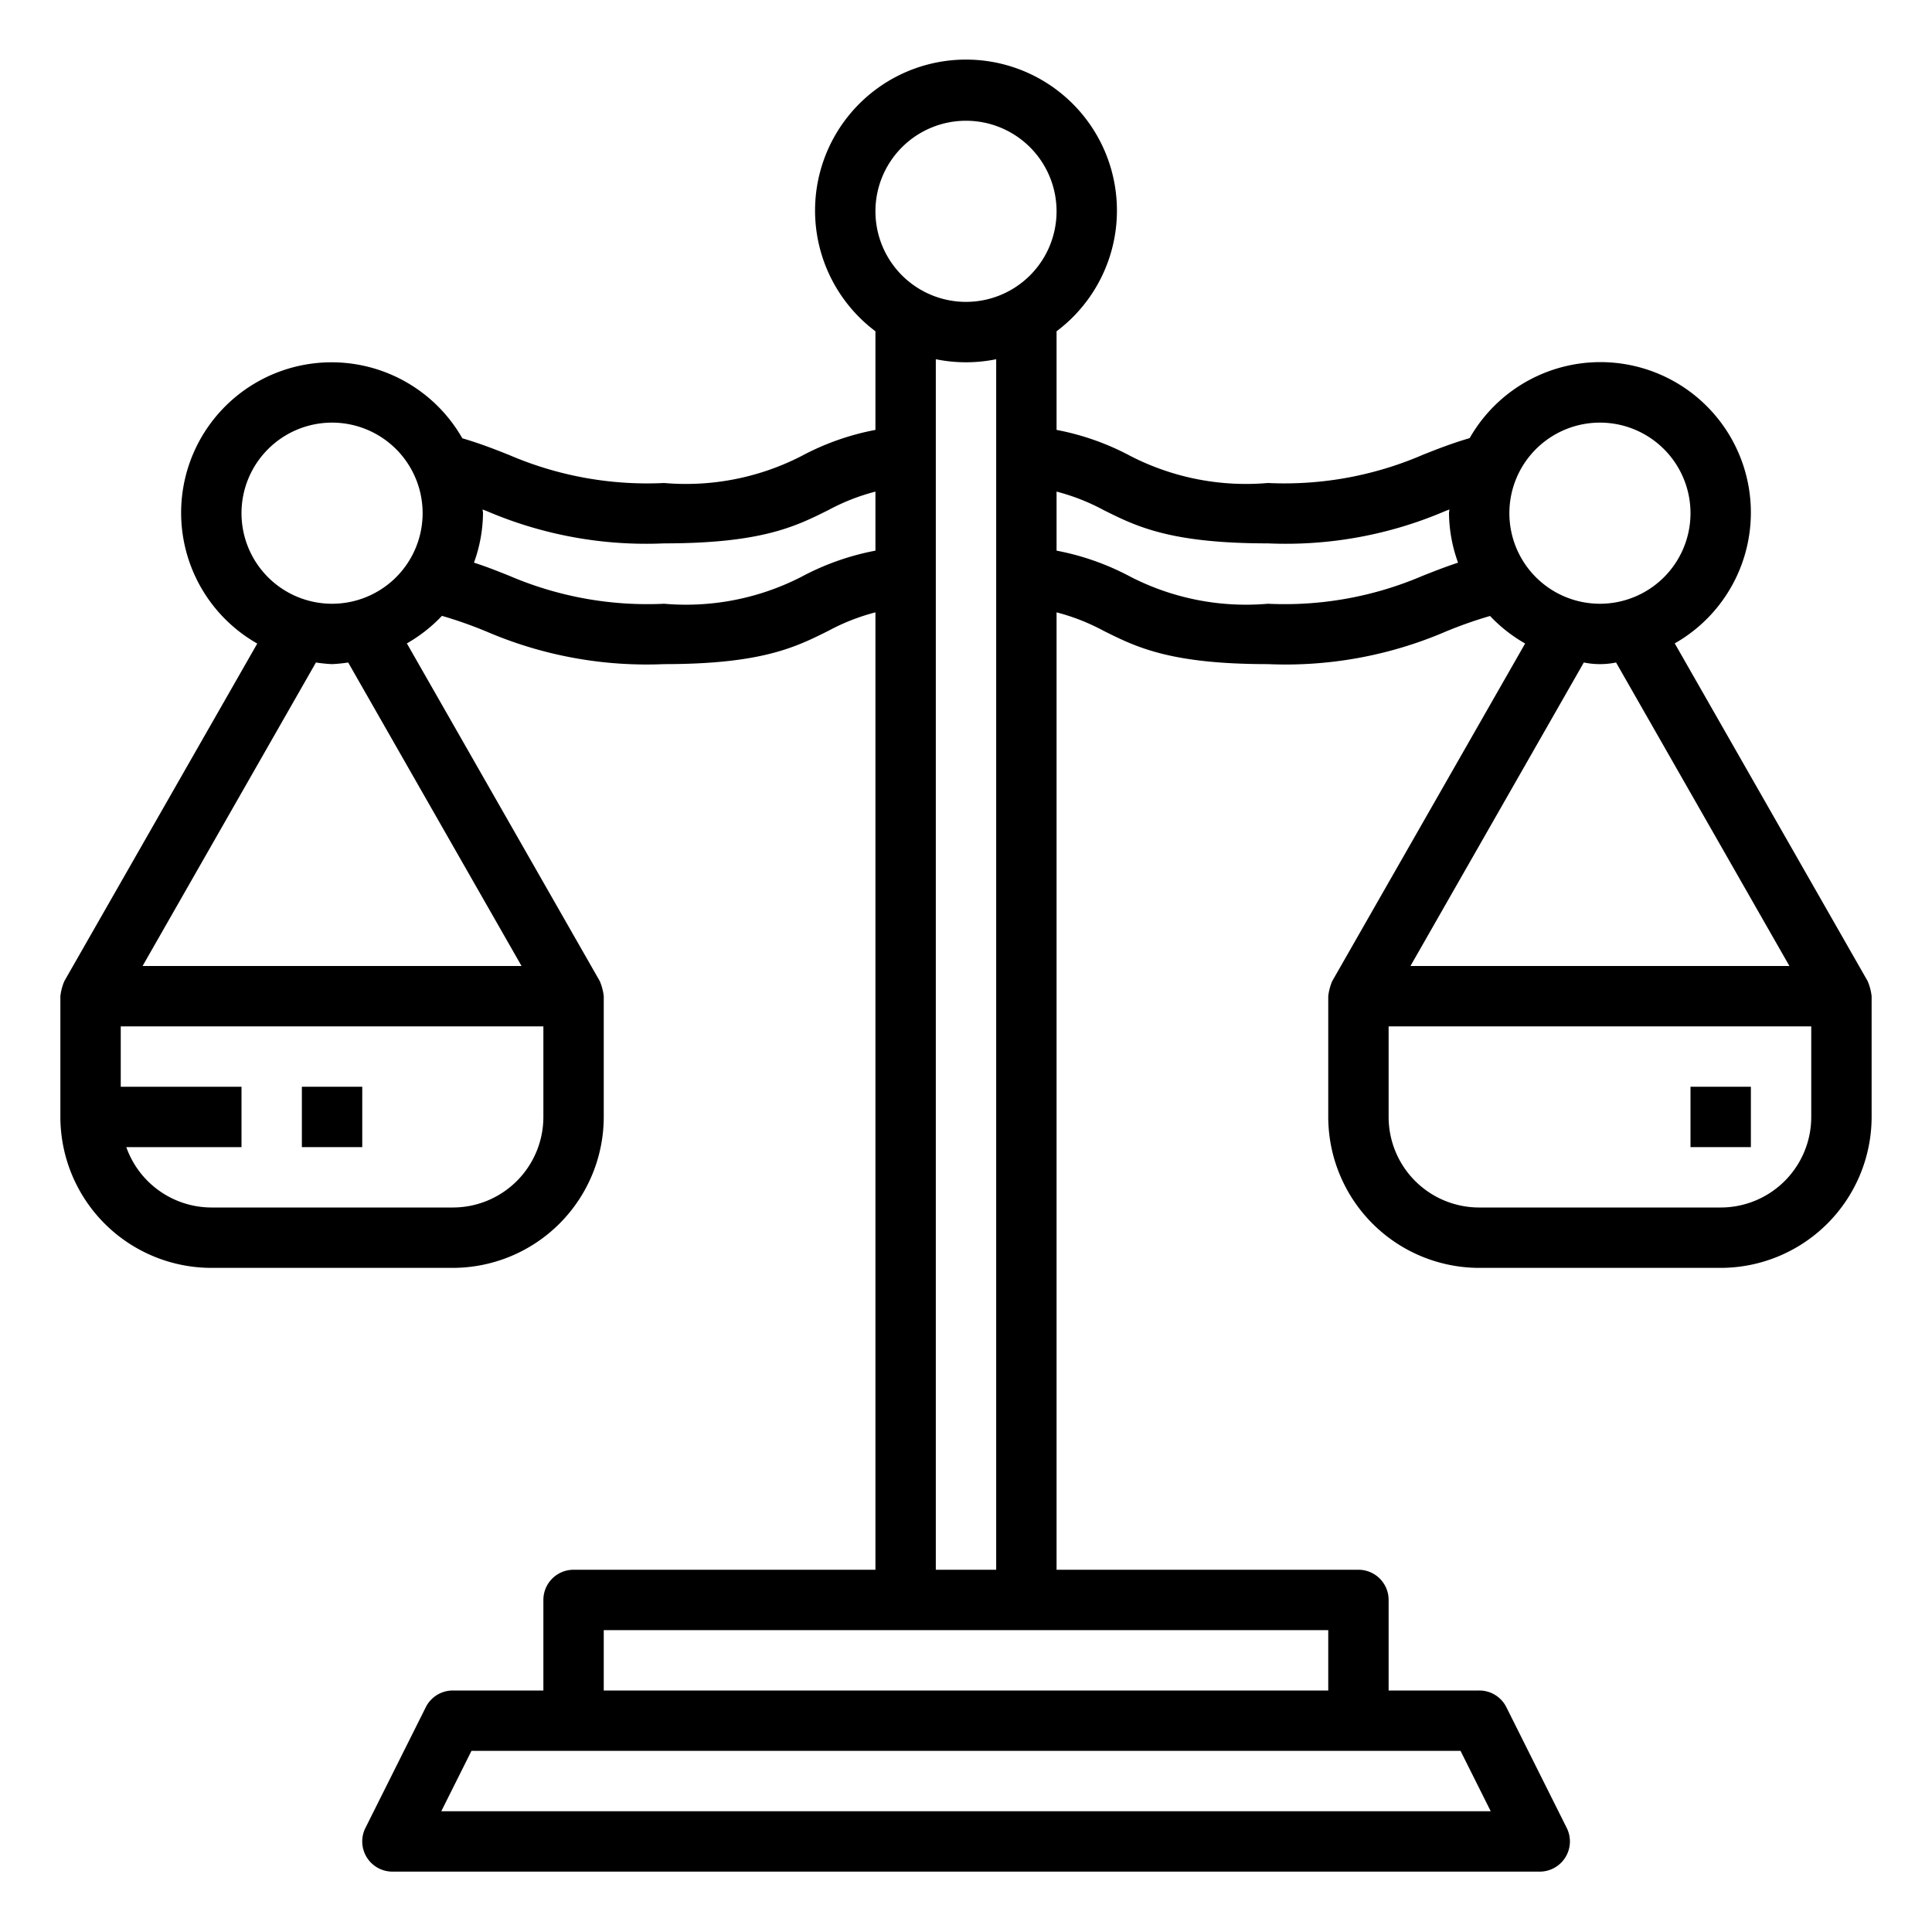 <?xml version="1.0" encoding="UTF-8"?> <svg xmlns="http://www.w3.org/2000/svg" viewBox="0 0 64 64"><g id="outline"><path d="M61.868,32.5l-6.39-11.187a4.984,4.984,0,1,0-6.793-6.8c-.588.172-1.08.365-1.554.554A11.56,11.56,0,0,1,42,16a8.373,8.373,0,0,1-4.551-.894A8.545,8.545,0,0,0,35,14.241V10.974a5,5,0,1,0-6,0v3.267a8.545,8.545,0,0,0-2.449.865A8.373,8.373,0,0,1,22,16a11.56,11.56,0,0,1-5.131-.927c-.474-.189-.966-.382-1.554-.554a4.984,4.984,0,1,0-6.793,6.8L2.132,32.5A1.773,1.773,0,0,0,2,33v4a5.006,5.006,0,0,0,5,5h8a5.006,5.006,0,0,0,5-5V33a1.773,1.773,0,0,0-.132-.5l-6.39-11.187a5,5,0,0,0,1.162-.912,13.956,13.956,0,0,1,1.492.527A13.429,13.429,0,0,0,22,22c3.235,0,4.359-.562,5.445-1.105A6.935,6.935,0,0,1,29,20.285V52H19a1,1,0,0,0-1,1v3H15a1,1,0,0,0-.895.553l-2,4A1,1,0,0,0,13,62H51a1,1,0,0,0,.9-1.447l-2-4A1,1,0,0,0,49,56H46V53a1,1,0,0,0-1-1H35V20.285a6.935,6.935,0,0,1,1.555.61C37.641,21.438,38.765,22,42,22a13.429,13.429,0,0,0,5.868-1.068,13.956,13.956,0,0,1,1.492-.527,5,5,0,0,0,1.162.912L44.132,32.5A1.773,1.773,0,0,0,44,33v4a5.006,5.006,0,0,0,5,5h8a5.006,5.006,0,0,0,5-5V33A1.773,1.773,0,0,0,61.868,32.5ZM18,37a3,3,0,0,1-3,3H7a3,3,0,0,1-2.816-2H8V36H4V34H18Zm-.723-5H4.723l5.743-10.054A4.952,4.952,0,0,0,11,22a4.952,4.952,0,0,0,.534-.054ZM11,20a3,3,0,1,1,3-3A3,3,0,0,1,11,20Zm15.551-.894A8.373,8.373,0,0,1,22,20a11.592,11.592,0,0,1-5.128-.926c-.368-.147-.748-.3-1.171-.435A4.93,4.93,0,0,0,16,17c0-.042-.011-.081-.012-.123.046.019.092.035.139.054A13.4,13.4,0,0,0,22,18c3.235,0,4.359-.562,5.445-1.105A6.935,6.935,0,0,1,29,16.285v1.956A8.545,8.545,0,0,0,26.551,19.106ZM48.382,58l1,2H14.618l1-2ZM44,54v2H20V54ZM31,52V11.9a5,5,0,0,0,2,0V52Zm1-42a3,3,0,1,1,3-3A3,3,0,0,1,32,10Zm15.128,9.074A11.592,11.592,0,0,1,42,20a8.373,8.373,0,0,1-4.551-.894A8.545,8.545,0,0,0,35,18.241V16.285a6.935,6.935,0,0,1,1.555.61C37.641,17.438,38.765,18,42,18a13.4,13.4,0,0,0,5.873-1.069c.047-.019.093-.035.139-.054,0,.042-.012.081-.012.123a4.93,4.93,0,0,0,.3,1.639C47.876,18.778,47.5,18.927,47.128,19.074ZM50,17a3,3,0,1,1,3,3A3,3,0,0,1,50,17Zm2.466,4.946a2.667,2.667,0,0,0,1.068,0L59.277,32H46.723ZM60,37a3,3,0,0,1-3,3H49a3,3,0,0,1-3-3V34H60Z"></path><rect x="10" y="36" width="2" height="2"></rect><rect x="56" y="36" width="2" height="2"></rect></g></svg> 